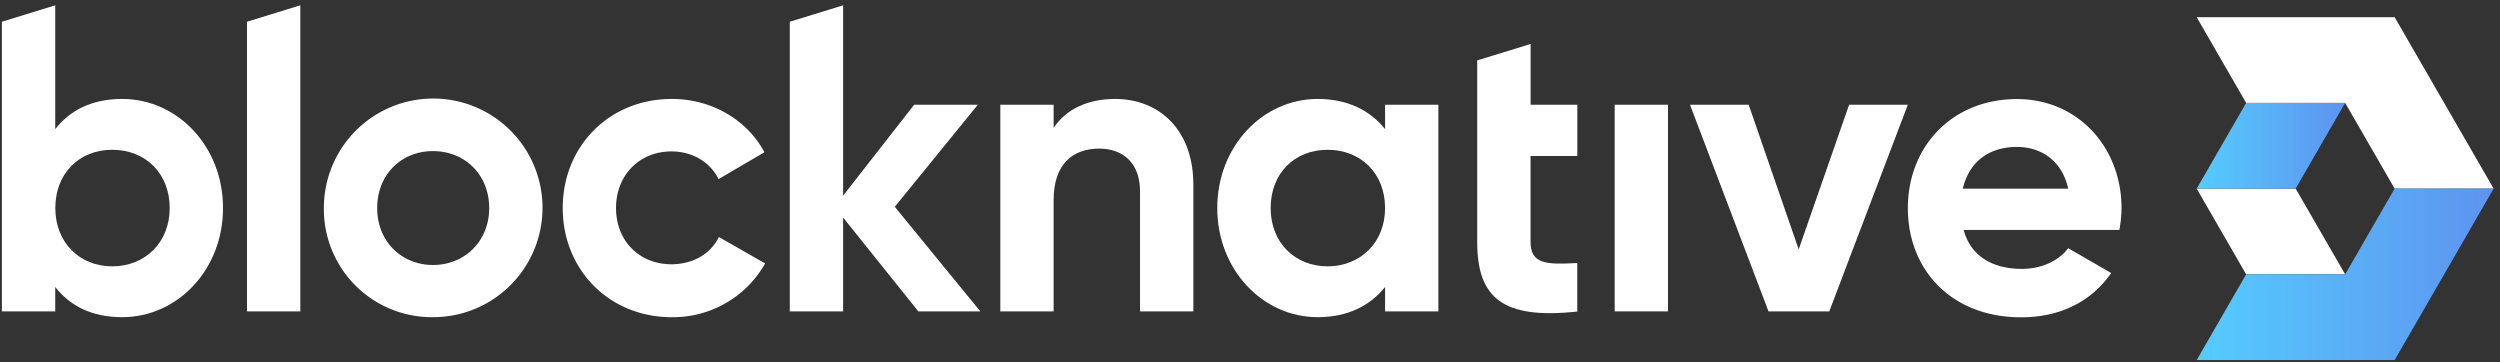 <svg viewBox="0 0 790.34 114.51" xmlns:xlink="http://www.w3.org/1999/xlink" xmlns="http://www.w3.org/2000/svg" id="Layer_1"><rect x="0" y="0" width="790.34" height="114.51" fill="#333333" stroke="none"/><defs><style>.cls-1{fill:#fff;}.cls-2{fill:url(#linear-gradient);}.cls-3{fill:url(#linear-gradient-2);}</style><linearGradient gradientUnits="userSpaceOnUse" y2="46.08" x2="741.39" y1="46.08" x1="694.45" id="linear-gradient"><stop stop-color="#55ccfe" offset="0"></stop><stop stop-color="#5e93ef" offset="1"></stop></linearGradient><linearGradient xlink:href="#linear-gradient" y2="86.73" x2="788.33" y1="86.73" x1="694.45" id="linear-gradient-2"></linearGradient></defs><polygon points="710.09 86.73 694.45 59.63 725.74 59.63 725.74 59.63 741.39 86.73 710.09 86.73" class="cls-1"></polygon><polygon points="725.74 59.63 694.45 59.63 710.09 32.53 741.39 32.53 725.74 59.63" class="cls-2"></polygon><polygon points="757.03 59.63 741.39 32.53 710.09 32.53 694.45 5.43 757.03 5.43 788.33 59.63 757.03 59.63" class="cls-1"></polygon><polygon points="757.03 113.83 694.45 113.83 710.09 86.73 741.39 86.73 757.03 59.63 788.33 59.63 757.03 113.83" class="cls-3"></polygon><path d="M70.51,65.77c0,19.47-14.37,34.5-31.88,34.5-9.54,0-16.47-3.53-21.17-9.54v7.71H.6V6.87L17.46,1.68V40.82c4.7-6,11.63-9.54,21.17-9.54C56.14,31.28,70.51,46.3,70.51,65.77Zm-16.86,0c0-11-7.7-18.42-18.16-18.42s-18,7.45-18,18.42,7.71,18.43,18,18.43S53.65,76.75,53.65,65.77Z" class="cls-1"></path><path d="M78.09,6.87,94.94,1.68V98.44H78.09Z" class="cls-1"></path><path d="M102.39,65.77a34.56,34.56,0,1,1,34.49,34.5A34.13,34.13,0,0,1,102.39,65.77Zm52.26,0c0-10.58-7.71-18-17.77-18s-17.64,7.45-17.64,18,7.71,18,17.64,18S154.65,76.36,154.65,65.77Z" class="cls-1"></path><path d="M177.9,65.77c0-19.47,14.63-34.49,34.49-34.49,12.81,0,23.91,6.79,29.27,16.85l-14.5,8.5c-2.62-5.36-8.24-8.76-14.9-8.76-10.06,0-17.51,7.45-17.51,17.9s7.45,17.77,17.51,17.77c6.8,0,12.41-3.26,15-8.62l14.63,8.36a33.47,33.47,0,0,1-29.53,17C192.53,100.27,177.9,85.24,177.9,65.77Z" class="cls-1"></path><path d="M290.32,98.44,266.54,68.78V98.44H249.68V6.87l16.86-5.19V61.85L289,33.11h20.12L282.87,65.38l27.05,33.06Z" class="cls-1"></path><path d="M377.26,58.32V98.44H360.4v-38c0-8.89-5.35-13.46-12.93-13.46-8.23,0-14.38,4.83-14.38,16.2V98.44H316.24V33.11h16.85v7.31c3.92-5.88,10.72-9.14,19.47-9.14C366.41,31.28,377.26,41,377.26,58.32Z" class="cls-1"></path><path d="M454.72,33.11V98.44H437.87V90.73c-4.71,5.88-11.76,9.54-21.3,9.54-17.38,0-31.75-15-31.75-34.5s14.37-34.49,31.75-34.49c9.54,0,16.59,3.66,21.3,9.54V33.11ZM437.87,65.77c0-11-7.71-18.42-18.17-18.42s-18,7.45-18,18.42,7.71,18.43,18,18.43S437.87,76.75,437.87,65.77Z" class="cls-1"></path><path d="M498.65,49.31V33.11H483.88V13.9L467,19.09v57.4c0,17.64,8,24.56,31.63,22V83.15c-9.67.53-14.77.39-14.77-6.66V49.31Z" class="cls-1"></path><path d="M510.46,33.11h16.85V98.44H510.46Z" class="cls-1"></path><path d="M603.13,33.11,578.3,98.44H559.09L534.27,33.11h18.55l15.81,45.73,15.94-45.73Z" class="cls-1"></path><path d="M639.2,85c6.53,0,11.76-2.74,14.64-6.53l13.58,7.84c-6.14,8.88-15.94,14-28.48,14-22,0-35.8-15-35.8-34.5s14-34.49,34.49-34.49c19.34,0,33.06,15.29,33.06,34.49A39.11,39.11,0,0,1,670,72.7H620.78C623.13,81.32,630.32,85,639.2,85Zm14.64-25.35c-2.1-9.41-9.15-13.2-16.21-13.2-9,0-15.15,4.84-17.12,13.2Z" class="cls-1"></path></svg>